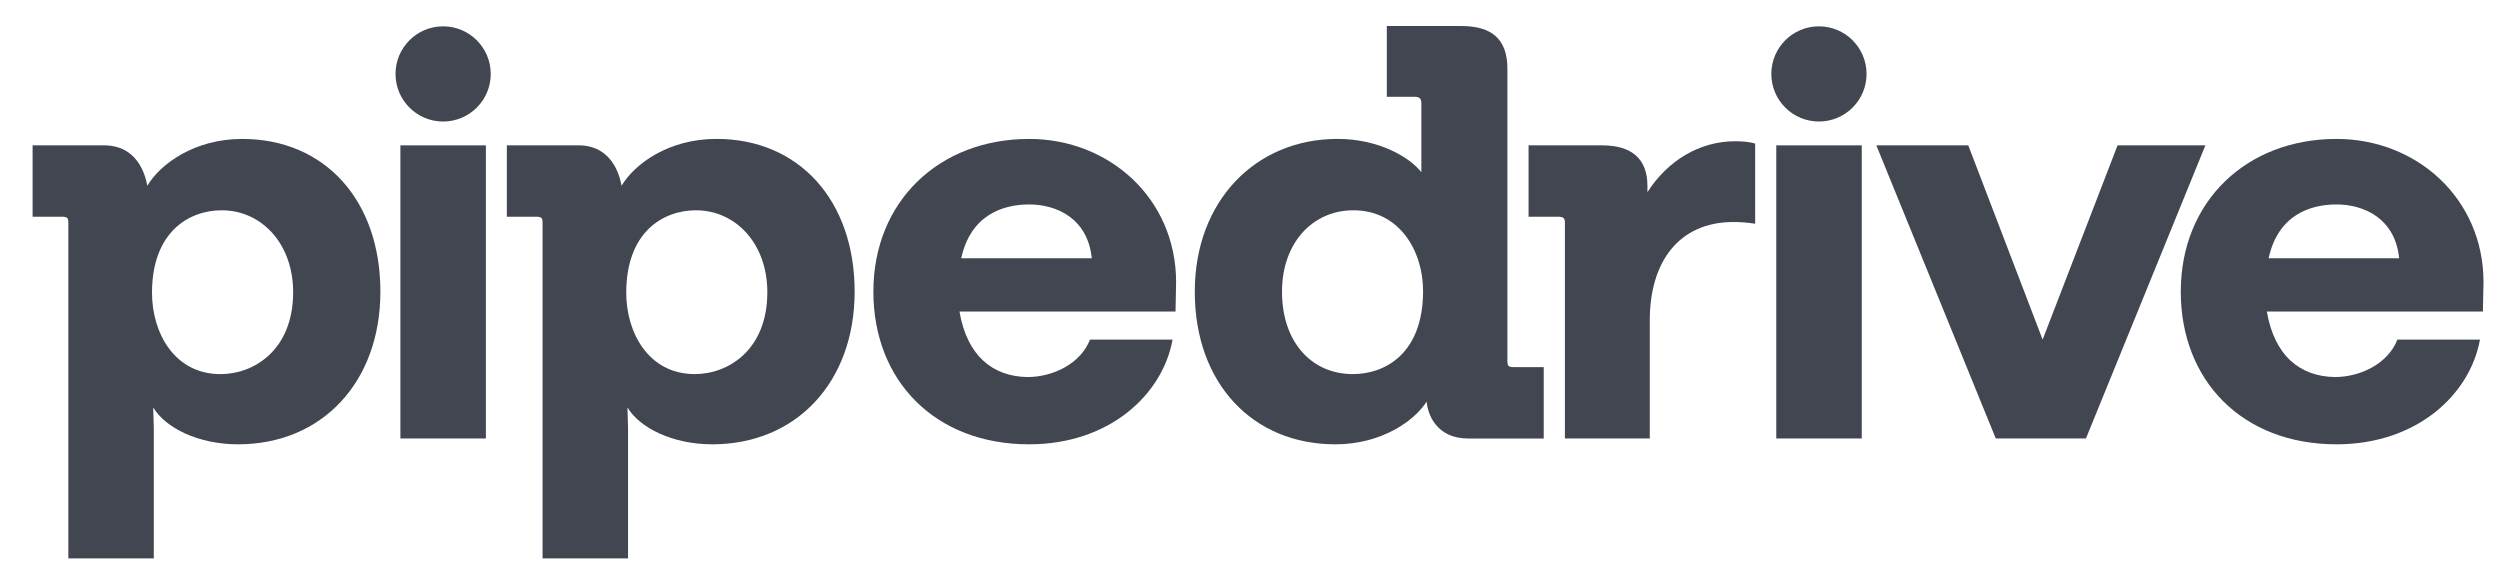 <svg width="77" height="18" viewBox="0 0 77 18" fill="none" xmlns="http://www.w3.org/2000/svg">
<g clip-path="url(#clip0_14334_6281)">
<path fill-rule="evenodd" clip-rule="evenodd" d="M13.648 3.743C14.458 3.743 15.115 3.087 15.115 2.277C15.115 1.468 14.458 0.811 13.648 0.811C12.838 0.811 12.182 1.468 12.182 2.277C12.182 3.087 12.838 3.743 13.648 3.743Z" fill="#414651"/>
<path fill-rule="evenodd" clip-rule="evenodd" d="M14.965 4.477H12.332V13.505H14.965V4.477Z" fill="#414651"/>
<path fill-rule="evenodd" clip-rule="evenodd" d="M56.023 3.743C56.833 3.743 57.49 3.087 57.49 2.277C57.49 1.468 56.833 0.811 56.023 0.811C55.213 0.811 54.557 1.468 54.557 2.277C54.557 3.087 55.213 3.743 56.023 3.743Z" fill="#414651"/>
<path fill-rule="evenodd" clip-rule="evenodd" d="M57.342 4.477H54.709V13.505H57.342V4.477Z" fill="#414651"/>
<path fill-rule="evenodd" clip-rule="evenodd" d="M76.492 8.693C76.492 6.117 74.436 4.279 71.965 4.279C69.188 4.279 67.168 6.207 67.168 8.982C67.168 11.722 69.062 13.685 71.965 13.685C74.436 13.685 76.077 12.154 76.383 10.46H73.84C73.551 11.199 72.704 11.613 71.911 11.613C70.847 11.595 70.053 10.965 69.819 9.595H76.473L76.492 8.693ZM69.873 7.955C70.162 6.621 71.153 6.297 71.964 6.297C72.794 6.297 73.768 6.712 73.894 7.955H69.873Z" fill="#414651"/>
<path fill-rule="evenodd" clip-rule="evenodd" d="M65.221 4.477H67.926L64.247 13.505H61.47L57.791 4.477H60.623L62.913 10.459L65.221 4.477Z" fill="#414651"/>
<path fill-rule="evenodd" clip-rule="evenodd" d="M50.741 5.918C51.354 4.963 52.328 4.35 53.446 4.35C53.644 4.35 53.896 4.368 54.059 4.423V6.891C53.843 6.856 53.608 6.838 53.392 6.838C51.697 6.838 50.813 8.081 50.813 9.865V13.505H48.199V6.856C48.199 6.712 48.144 6.675 47.982 6.675H47.08V4.477H49.352C50.272 4.477 50.741 4.909 50.741 5.721V5.918Z" fill="#414651"/>
<path fill-rule="evenodd" clip-rule="evenodd" d="M46.609 11.306C46.465 11.306 46.428 11.27 46.428 11.126V2.116C46.428 1.215 45.959 0.801 45.004 0.801H42.714V2.981H43.561C43.723 2.981 43.778 3.035 43.778 3.179V5.306C43.435 4.856 42.479 4.278 41.199 4.278C38.656 4.278 36.799 6.207 36.799 8.982C36.799 11.811 38.584 13.685 41.127 13.685C42.551 13.685 43.561 12.964 43.94 12.37C43.975 12.767 44.246 13.506 45.22 13.506H47.547V11.308H46.609V11.306ZM41.667 11.522C40.405 11.522 39.486 10.549 39.486 8.981C39.486 7.485 40.424 6.477 41.685 6.477C43.11 6.477 43.831 7.738 43.831 8.963C43.831 10.874 42.678 11.522 41.667 11.522Z" fill="#414651"/>
<path fill-rule="evenodd" clip-rule="evenodd" d="M36.224 8.693C36.224 6.117 34.168 4.279 31.698 4.279C28.92 4.279 26.9 6.207 26.9 8.982C26.9 11.722 28.794 13.685 31.698 13.685C34.168 13.685 35.809 12.154 36.115 10.46H33.572C33.284 11.199 32.436 11.613 31.643 11.613C30.579 11.595 29.786 10.965 29.552 9.595H36.206L36.224 8.693ZM29.606 7.955C29.895 6.621 30.887 6.297 31.698 6.297C32.527 6.297 33.501 6.712 33.627 7.955H29.606Z" fill="#414651"/>
<path fill-rule="evenodd" clip-rule="evenodd" d="M22.066 4.278C20.587 4.278 19.541 5.053 19.145 5.72C19.073 5.341 18.82 4.476 17.811 4.476H15.611V6.675H16.513C16.675 6.675 16.711 6.711 16.711 6.855V17.199H19.344V13.199L19.326 12.55C19.705 13.181 20.715 13.685 21.941 13.685C24.52 13.685 26.323 11.775 26.323 8.982C26.322 6.17 24.608 4.278 22.066 4.278ZM21.398 11.522C19.974 11.522 19.288 10.243 19.288 9.018C19.288 7.144 20.425 6.477 21.434 6.477C22.66 6.477 23.634 7.504 23.634 8.999C23.635 10.765 22.445 11.522 21.398 11.522Z" fill="#414651"/>
<path fill-rule="evenodd" clip-rule="evenodd" d="M11.716 8.982C11.716 11.775 9.912 13.685 7.334 13.685C6.108 13.685 5.097 13.181 4.719 12.55L4.737 13.199V17.199H2.105V6.855C2.105 6.712 2.069 6.675 1.906 6.675H1.004V4.477H3.204C4.214 4.477 4.467 5.342 4.538 5.721C4.935 5.054 5.981 4.279 7.46 4.279C10.003 4.278 11.716 6.17 11.716 8.982ZM9.029 9C9.029 7.504 8.055 6.477 6.828 6.477C5.819 6.477 4.682 7.144 4.682 9.019C4.682 10.244 5.367 11.523 6.793 11.523C7.839 11.522 9.029 10.765 9.029 9Z" fill="#414651"/>
</g>
<defs>
<clipPath id="clip0_14334_6281">
<rect width="76.354" height="16.398" fill="white" transform="translate(0.719 0.801)"/>
</clipPath>
</defs>
</svg>
